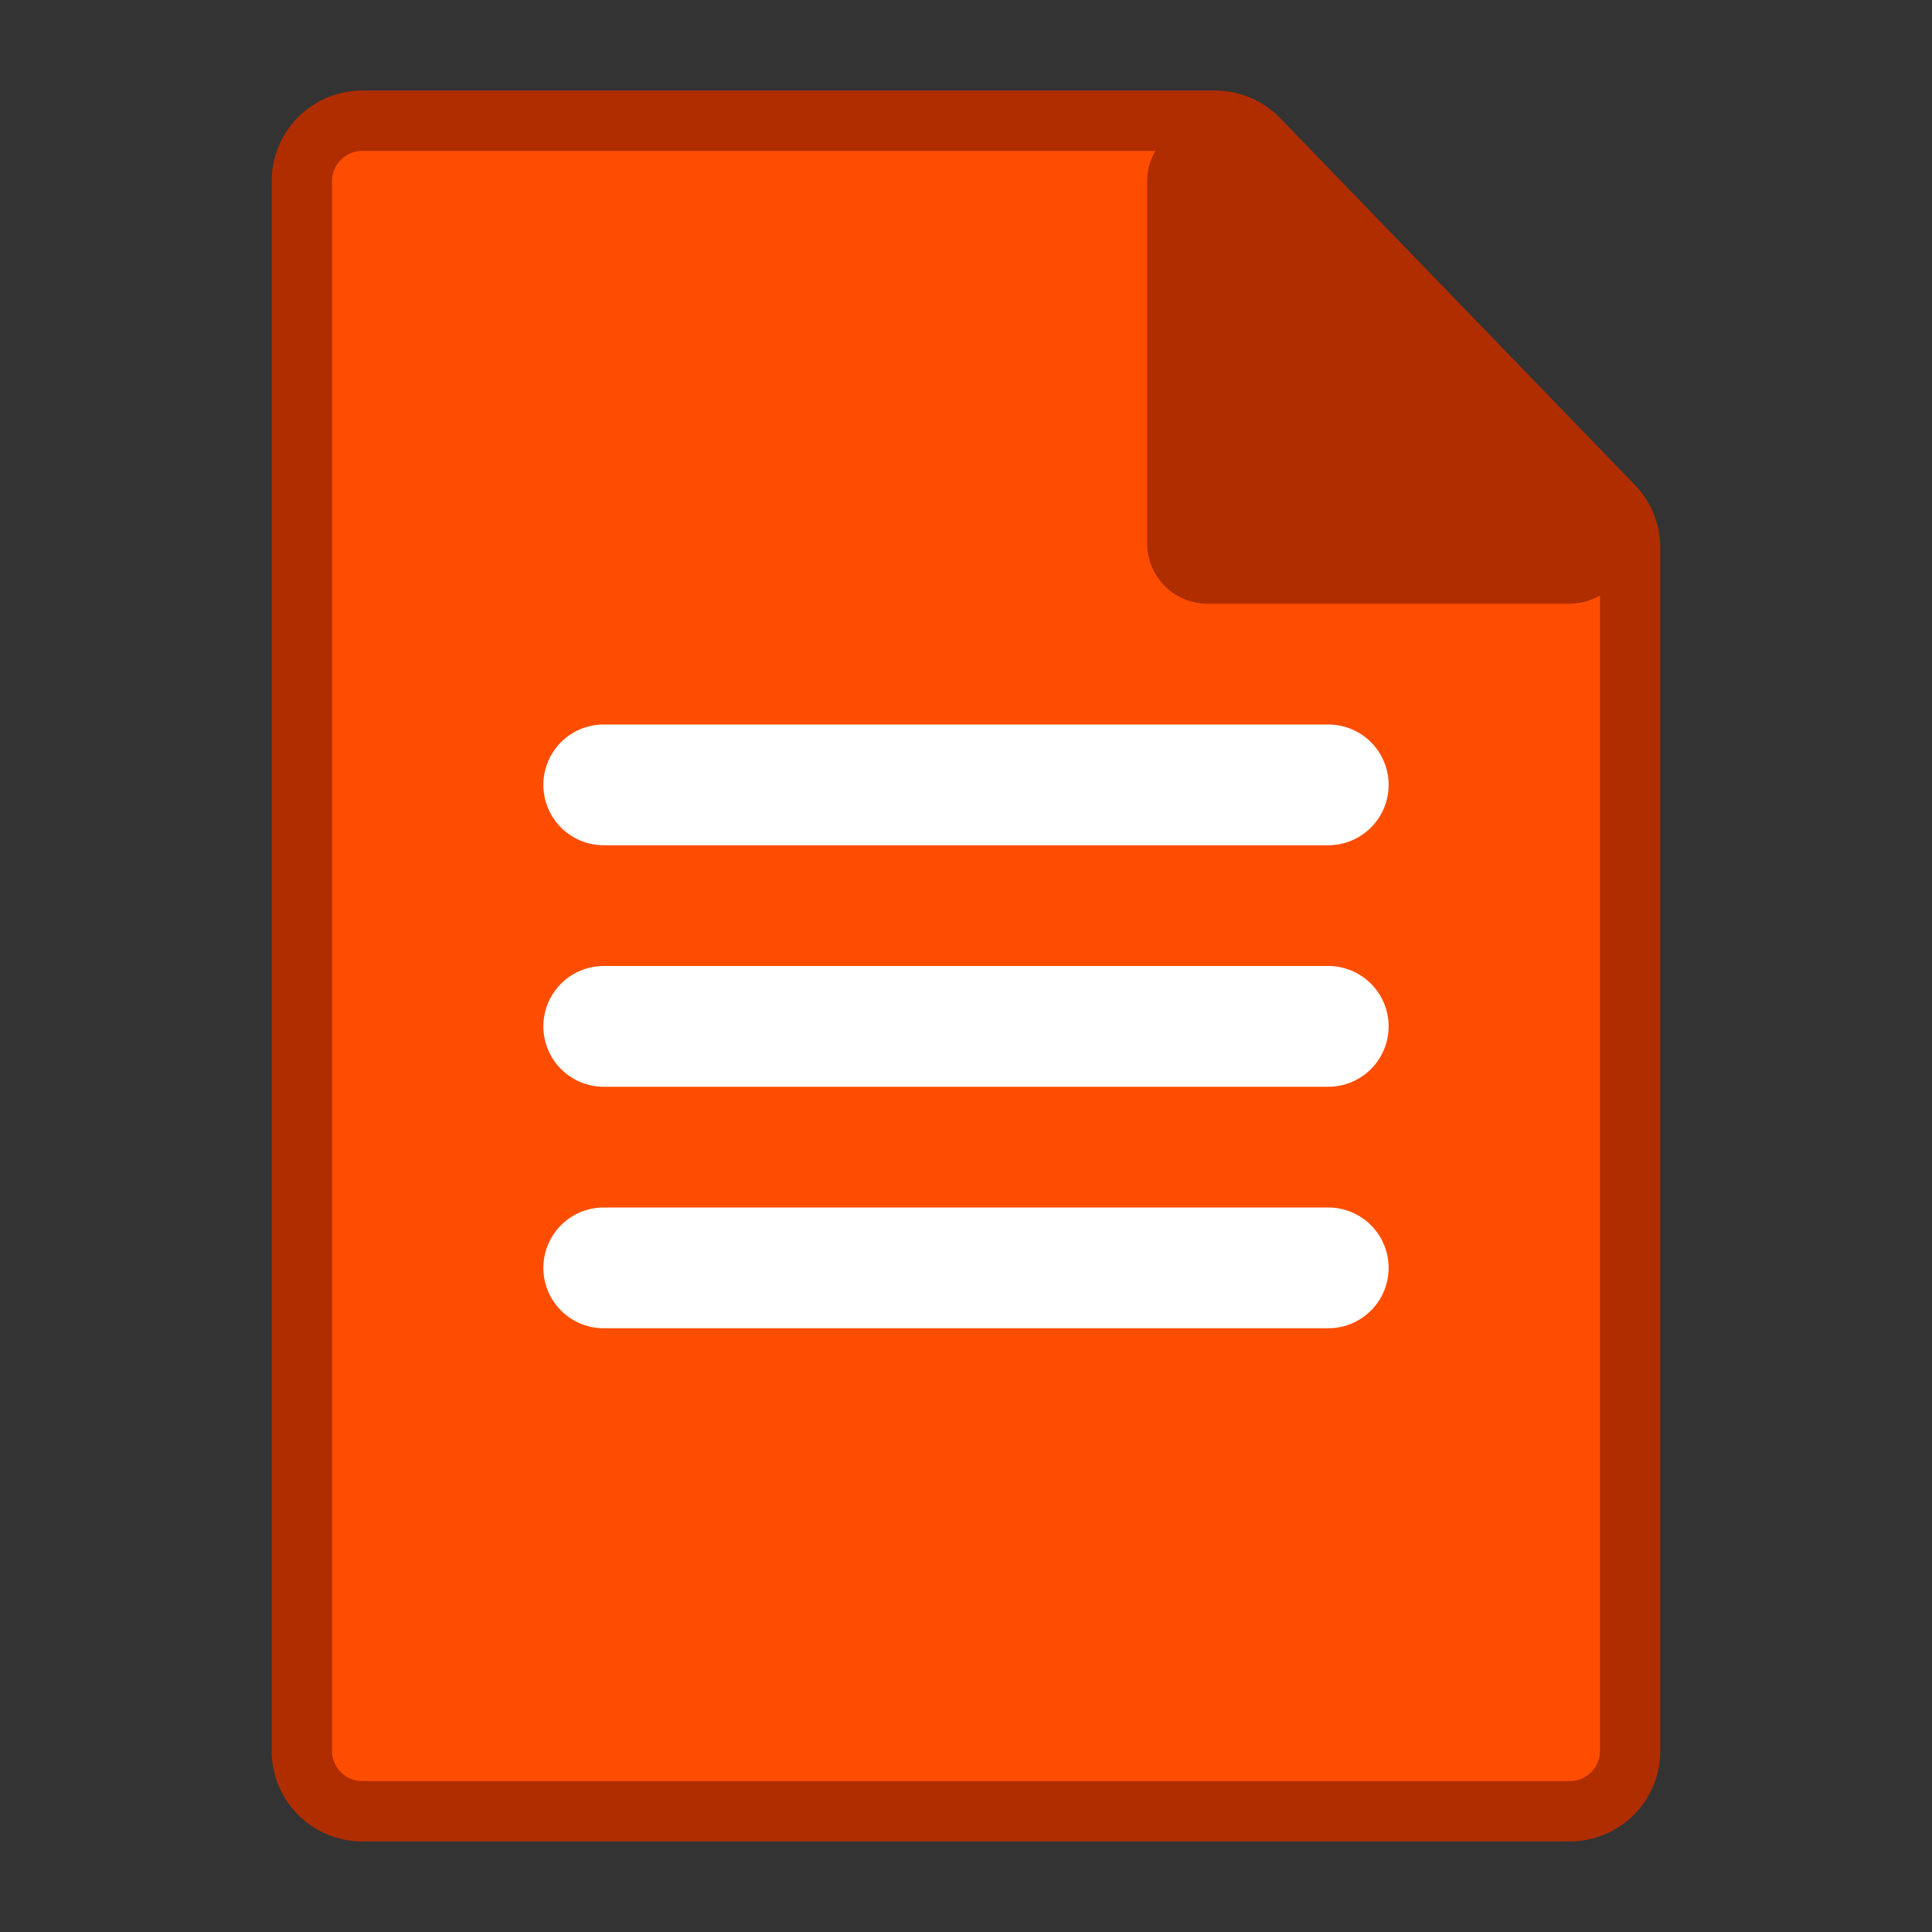 <?xml version="1.0" ?>
<svg width="512px" height="512px" viewBox="0 0 32 32" xmlns="http://www.w3.org/2000/svg">
<rect x="0" y="0" width="32" height="32" fill="#333333" stroke="none"/>
<path fill="#ff4d00" stroke="#b02d00" d="M26.72,8.38,20.85,2.31A1,1,0,0,0,20.13,2H6A1,1,0,0,0,5,3V29a1,1,0,0,0,1,1H26a1,1,0,0,0,1-1V9.08A1,1,0,0,0,26.72,8.38Z"/>
<path fill="#b02d00" d="M26.71,8.29l-6-6a1,1,0,0,0-1.09-.21A1,1,0,0,0,19,3V9a1,1,0,0,0,1,1h6a1,1,0,0,0,.92-.62A1,1,0,0,0,26.71,8.29Z"/>
<path fill="white" d="M22,14H10a1,1,0,0,1,0-2H22a1,1,0,0,1,0,2Z"/>
<path fill="white" d="M22,18H10a1,1,0,0,1,0-2H22a1,1,0,0,1,0,2Z"/>
<path fill="white" d="M22,22H10a1,1,0,0,1,0-2H22a1,1,0,0,1,0,2Z"/>
</svg>
